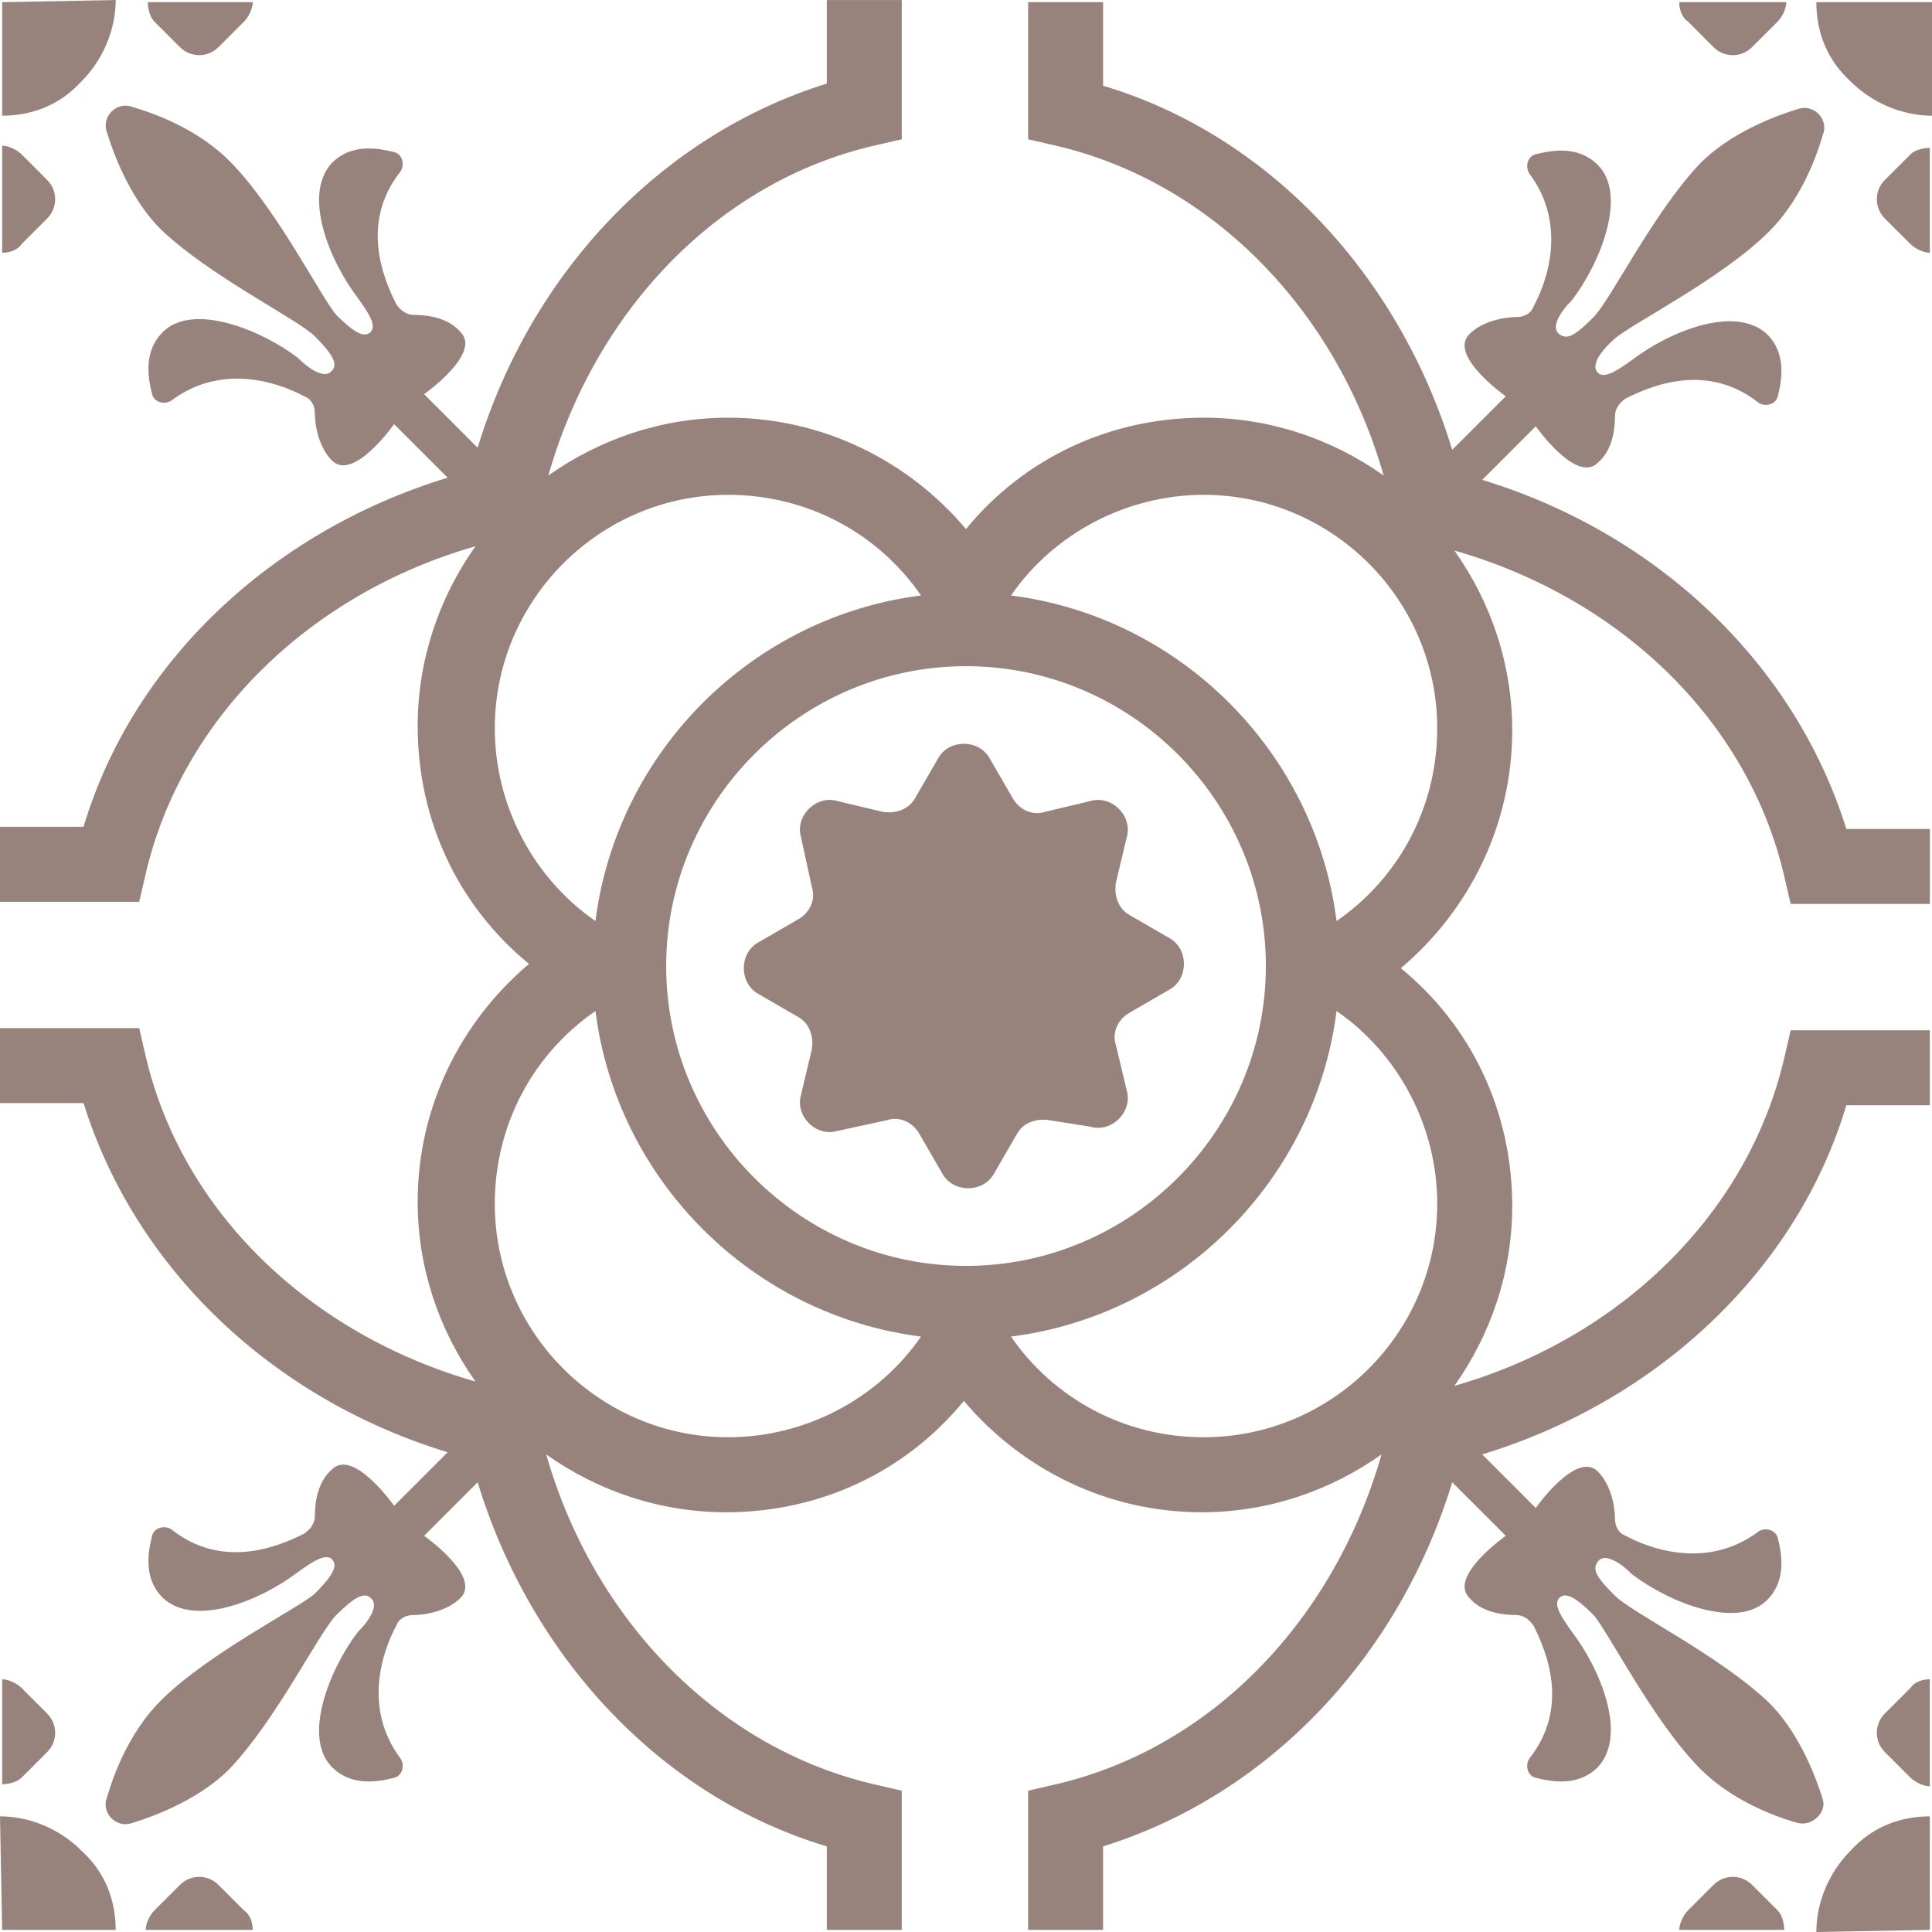 <?xml version="1.0" encoding="UTF-8"?> <svg xmlns="http://www.w3.org/2000/svg" width="98" height="98" viewBox="0 0 98 98" fill="none"> <path d="M53.238 56.823C52.587 56.715 51.935 56.931 51.609 57.475L50.414 59.539C49.87 60.517 48.349 60.517 47.806 59.539L46.611 57.475C46.285 56.931 45.633 56.605 44.981 56.823L42.482 57.366C41.395 57.692 40.309 56.605 40.635 55.52L41.178 53.237C41.287 52.586 41.07 51.934 40.527 51.608L38.462 50.413C37.485 49.87 37.485 48.349 38.462 47.805L40.527 46.61C41.07 46.284 41.396 45.633 41.178 44.981L40.635 42.481C40.309 41.395 41.396 40.309 42.482 40.634L44.764 41.178C45.416 41.286 46.068 41.069 46.393 40.526L47.589 38.462C48.132 37.484 49.653 37.484 50.196 38.462L51.391 40.526C51.717 41.069 52.369 41.395 53.021 41.178L55.303 40.634C56.389 40.309 57.475 41.395 57.15 42.481L56.606 44.763C56.498 45.415 56.715 46.067 57.258 46.393L59.322 47.588C60.3 48.131 60.3 49.652 59.322 50.196L57.258 51.391C56.715 51.717 56.389 52.368 56.606 53.02L57.15 55.302C57.475 56.389 56.389 57.475 55.303 57.149L53.238 56.823Z" fill="#97837C"></path> <path d="M91.155 92.46C89.634 92.026 87.678 91.157 86.266 89.744C83.876 87.354 81.595 82.791 80.834 81.922C79.965 81.052 79.421 80.727 79.096 81.052C78.77 81.378 79.204 82.03 79.747 82.791C81.16 84.638 82.572 88.006 81.051 89.636C80.073 90.614 78.769 90.397 77.9 90.179C77.466 90.071 77.357 89.528 77.575 89.202C79.639 86.594 78.444 83.769 77.792 82.466C77.575 82.14 77.249 81.922 76.923 81.922C76.271 81.922 75.184 81.814 74.533 81.053C73.446 79.966 76.38 77.903 76.38 77.903L73.663 75.187C70.947 84.096 64.32 91.049 55.954 93.656L55.954 97.894L52.151 97.894L52.151 90.832L53.563 90.506C61.494 88.659 67.688 82.14 70.078 73.775C67.47 75.622 64.32 76.709 60.952 76.709C56.171 76.709 51.826 74.536 48.892 71.059C45.958 74.644 41.613 76.709 36.832 76.709C33.464 76.709 30.313 75.622 27.706 73.775C30.096 82.141 36.398 88.659 44.329 90.506L45.742 90.832L45.742 97.894L41.939 97.894L41.939 93.656C33.573 91.158 26.945 84.095 24.229 75.187L21.513 77.903C21.513 77.903 24.447 79.967 23.36 81.053C22.708 81.705 21.621 81.922 20.97 81.922C20.535 81.922 20.209 82.14 20.1 82.466C19.448 83.661 18.362 86.595 20.318 89.202C20.535 89.528 20.426 90.071 19.992 90.179C19.123 90.397 17.819 90.614 16.841 89.636C15.32 88.115 16.733 84.638 18.145 82.791C18.797 82.139 19.232 81.378 18.797 81.052C18.471 80.727 17.928 81.052 17.058 81.922C16.189 82.791 14.016 87.246 11.626 89.744C10.213 91.157 8.149 92.026 6.737 92.46C5.868 92.786 5.108 91.917 5.434 91.157C5.868 89.636 6.737 87.68 8.15 86.268C10.54 83.878 15.103 81.597 15.972 80.836C16.841 79.966 17.167 79.423 16.841 79.097C16.516 78.771 15.864 79.206 15.103 79.749C13.256 81.162 9.888 82.574 8.258 81.052C7.28 80.075 7.497 78.77 7.715 77.902C7.823 77.468 8.366 77.359 8.692 77.576C11.3 79.641 14.125 78.445 15.428 77.794C15.754 77.576 15.972 77.25 15.972 76.924C15.972 76.273 16.08 75.186 16.841 74.534C17.928 73.448 19.991 76.381 19.991 76.381L22.707 73.665C13.798 70.949 6.845 64.321 4.238 55.955L0 55.955L0 52.152L7.062 52.152L7.388 53.565C9.235 61.496 15.754 67.689 24.119 70.079C22.272 67.472 21.186 64.321 21.186 60.953C21.186 56.173 23.358 51.827 26.835 48.894C23.25 45.96 21.186 41.614 21.186 36.834C21.186 33.466 22.272 30.315 24.119 27.708C15.753 30.098 9.235 36.4 7.388 44.331L7.062 45.743L0 45.743L0 41.94L4.238 41.94C6.736 33.574 13.799 26.947 22.707 24.231L19.991 21.515C19.991 21.515 17.927 24.448 16.841 23.361C16.189 22.71 15.972 21.623 15.972 20.971C15.972 20.537 15.754 20.21 15.428 20.102C14.233 19.45 11.3 18.363 8.692 20.319C8.366 20.537 7.823 20.428 7.715 19.994C7.497 19.124 7.28 17.821 8.258 16.843C9.779 15.322 13.256 16.735 15.103 18.147C15.755 18.798 16.516 19.233 16.841 18.798C17.167 18.473 16.841 17.929 15.972 17.06C15.103 16.191 10.648 14.018 8.15 11.628C6.737 10.215 5.868 8.15 5.434 6.739C5.108 5.869 5.977 5.109 6.737 5.435C8.258 5.869 10.214 6.739 11.626 8.151C14.016 10.541 16.297 15.105 17.058 15.974C17.928 16.843 18.471 17.169 18.797 16.843C19.123 16.517 18.689 15.866 18.145 15.105C16.732 13.258 15.32 9.89 16.841 8.26C17.819 7.282 19.123 7.499 19.992 7.716C20.426 7.825 20.535 8.368 20.318 8.694C18.253 11.302 19.448 14.126 20.1 15.43C20.318 15.756 20.644 15.973 20.97 15.973C21.621 15.973 22.708 16.082 23.36 16.843C24.447 17.929 21.513 19.993 21.513 19.993L24.229 22.709C26.945 13.8 33.573 6.846 41.939 4.239L41.939 0.002L45.742 0.002L45.742 7.064L44.329 7.39C36.398 9.236 30.205 15.756 27.814 24.121C30.422 22.274 33.573 21.187 36.941 21.187C41.721 21.187 46.067 23.36 49 26.837C51.934 23.252 56.28 21.187 61.06 21.187C64.428 21.187 67.579 22.274 70.186 24.121C67.796 15.755 61.494 9.236 53.563 7.39L52.151 7.064L52.151 0.111L55.954 0.111L55.954 4.348C64.32 6.847 70.947 13.909 73.663 22.818L76.38 20.102C76.38 20.102 73.446 18.037 74.533 16.951C75.184 16.3 76.271 16.082 76.923 16.082C77.357 16.082 77.684 15.865 77.792 15.539C78.444 14.344 79.531 11.41 77.575 8.803C77.357 8.477 77.466 7.934 77.9 7.825C78.77 7.608 80.073 7.391 81.051 8.369C82.572 9.89 81.159 13.367 79.747 15.214C79.096 15.865 78.661 16.626 79.096 16.952C79.53 17.278 79.965 16.952 80.834 16.083C81.703 15.214 83.876 10.759 86.266 8.26C87.679 6.848 89.743 5.978 91.155 5.544C92.025 5.218 92.785 6.088 92.459 6.848C92.025 8.369 91.155 10.325 89.743 11.737C87.353 14.127 82.789 16.408 81.92 17.169C81.051 17.93 80.725 18.582 81.051 18.907C81.377 19.233 82.028 18.799 82.789 18.256C84.636 16.843 88.004 15.431 89.634 16.952C90.612 17.93 90.395 19.234 90.178 20.102C90.069 20.537 89.526 20.646 89.2 20.428C86.592 18.364 83.768 19.559 82.464 20.211C82.138 20.428 81.921 20.754 81.921 21.08C81.921 21.732 81.812 22.819 81.052 23.47C79.965 24.557 77.901 21.623 77.901 21.623L75.185 24.34C84.094 27.056 91.048 33.683 93.655 42.049L97.892 42.049L97.892 45.852L90.83 45.852L90.504 44.44C88.657 36.509 82.138 30.315 73.773 27.925C75.62 30.533 76.707 33.683 76.707 37.051C76.707 41.832 74.534 46.177 71.057 49.111C74.642 52.045 76.707 56.39 76.707 61.171C76.707 64.539 75.62 67.69 73.773 70.297C82.139 67.907 88.658 61.605 90.504 53.674L90.83 52.261L97.891 52.261L97.891 56.064L93.654 56.064C91.156 64.43 84.093 71.058 75.184 73.774L77.901 76.49C77.901 76.49 79.965 73.556 81.051 74.643C81.703 75.295 81.92 76.382 81.92 77.034C81.92 77.468 82.138 77.794 82.464 77.903C83.659 78.555 86.592 79.641 89.2 77.685C89.525 77.468 90.069 77.577 90.177 78.011C90.395 78.88 90.611 80.184 89.634 81.162C88.113 82.683 84.636 81.27 82.789 79.858C82.137 79.206 81.376 78.771 81.05 79.206C80.724 79.641 81.05 80.076 81.92 80.945C82.789 81.814 87.243 83.987 89.742 86.377C91.155 87.79 92.024 89.854 92.458 91.266C92.677 91.917 91.916 92.678 91.156 92.46L91.155 92.46ZM25.098 61.062C25.098 67.581 30.422 72.904 36.941 72.904C40.852 72.904 44.546 70.949 46.718 67.797C38.136 66.711 31.291 59.867 30.204 51.283C27.053 53.456 25.098 57.042 25.098 61.062V61.062ZM64.211 49.002C64.211 40.636 57.366 33.792 49.001 33.792C40.635 33.792 33.791 40.637 33.791 49.002C33.791 57.368 40.636 64.212 49.001 64.212C57.367 64.212 64.211 57.368 64.211 49.002ZM36.941 25.1C30.422 25.1 25.098 30.423 25.098 36.942C25.098 40.853 27.054 44.547 30.205 46.72C31.292 38.137 38.136 31.292 46.719 30.205C44.546 27.055 40.96 25.1 36.941 25.1V25.1ZM72.903 36.942C72.903 30.423 67.579 25.1 61.06 25.1C57.149 25.1 53.455 27.055 51.283 30.206C59.865 31.293 66.71 38.137 67.797 46.72C70.948 44.547 72.903 40.961 72.903 36.942V36.942ZM72.903 61.061C72.903 57.15 70.948 53.456 67.796 51.284C66.71 59.866 59.865 66.711 51.282 67.798C53.455 70.948 57.04 72.904 61.06 72.904C67.579 72.904 72.903 67.581 72.903 61.061V61.061Z" fill="#97837C"></path> <path d="M5.868 97.892C5.868 96.371 5.324 94.958 4.129 93.872C3.042 92.785 1.522 92.133 0 92.133L0.11 97.892L5.868 97.892Z" fill="#97837C"></path> <path d="M1.088 90.178L2.391 88.874C2.934 88.331 2.934 87.461 2.391 86.919L1.088 85.615C0.87 85.398 0.436 85.181 0.11 85.181L0.11 90.505C0.436 90.504 0.871 90.395 1.088 90.177L1.088 90.178Z" fill="#97837C"></path> <path d="M12.82 97.892C12.82 97.566 12.712 97.131 12.386 96.914L11.082 95.611C10.539 95.067 9.67 95.067 9.127 95.611L7.823 96.914C7.606 97.132 7.389 97.566 7.389 97.892L12.82 97.892Z" fill="#97837C"></path> <path d="M97.891 92.134C96.371 92.134 94.958 92.677 93.872 93.872C92.785 94.959 92.133 96.48 92.133 98.001L97.892 97.892L97.891 92.134Z" fill="#97837C"></path> <path d="M90.177 96.914L88.873 95.61C88.33 95.067 87.461 95.067 86.918 95.61L85.614 96.914C85.397 97.132 85.18 97.566 85.18 97.892L90.504 97.892C90.503 97.566 90.394 97.131 90.177 96.914L90.177 96.914Z" fill="#97837C"></path> <path d="M97.89 85.18C97.564 85.18 97.129 85.288 96.913 85.614L95.609 86.917C95.066 87.461 95.066 88.33 95.609 88.873L96.913 90.176C97.13 90.394 97.564 90.61 97.89 90.61L97.89 85.18Z" fill="#97837C"></path> <path d="M92.133 0.11C92.133 1.631 92.677 3.044 93.872 4.13C94.959 5.216 96.48 5.868 98.001 5.868L98.001 0.11L92.133 0.11Z" fill="#97837C"></path> <path d="M96.913 7.825L95.609 9.128C95.066 9.672 95.066 10.541 95.609 11.084L96.913 12.387C97.13 12.604 97.564 12.821 97.89 12.821L97.89 7.497C97.564 7.498 97.129 7.607 96.913 7.825L96.913 7.825Z" fill="#97837C"></path> <path d="M85.18 0.109C85.18 0.435 85.289 0.87 85.614 1.087L86.918 2.39C87.461 2.934 88.331 2.934 88.873 2.39L90.177 1.087C90.394 0.869 90.611 0.435 90.611 0.109L85.18 0.109Z" fill="#97837C"></path> <path d="M0.11 5.868C1.631 5.868 3.044 5.325 4.13 4.13C5.216 3.043 5.868 1.522 5.868 0.001L0.11 0.11L0.11 5.868Z" fill="#97837C"></path> <path d="M7.824 1.087L9.127 2.39C9.671 2.934 10.54 2.934 11.083 2.39L12.386 1.087C12.604 0.869 12.82 0.435 12.82 0.109L7.497 0.109C7.497 0.435 7.606 0.87 7.824 1.087L7.824 1.087Z" fill="#97837C"></path> <path d="M0.11 12.821C0.436 12.821 0.871 12.713 1.088 12.387L2.391 11.084C2.934 10.54 2.934 9.671 2.391 9.128L1.088 7.825C0.87 7.607 0.436 7.39 0.11 7.39L0.11 12.821Z" fill="#97837C"></path> </svg> 